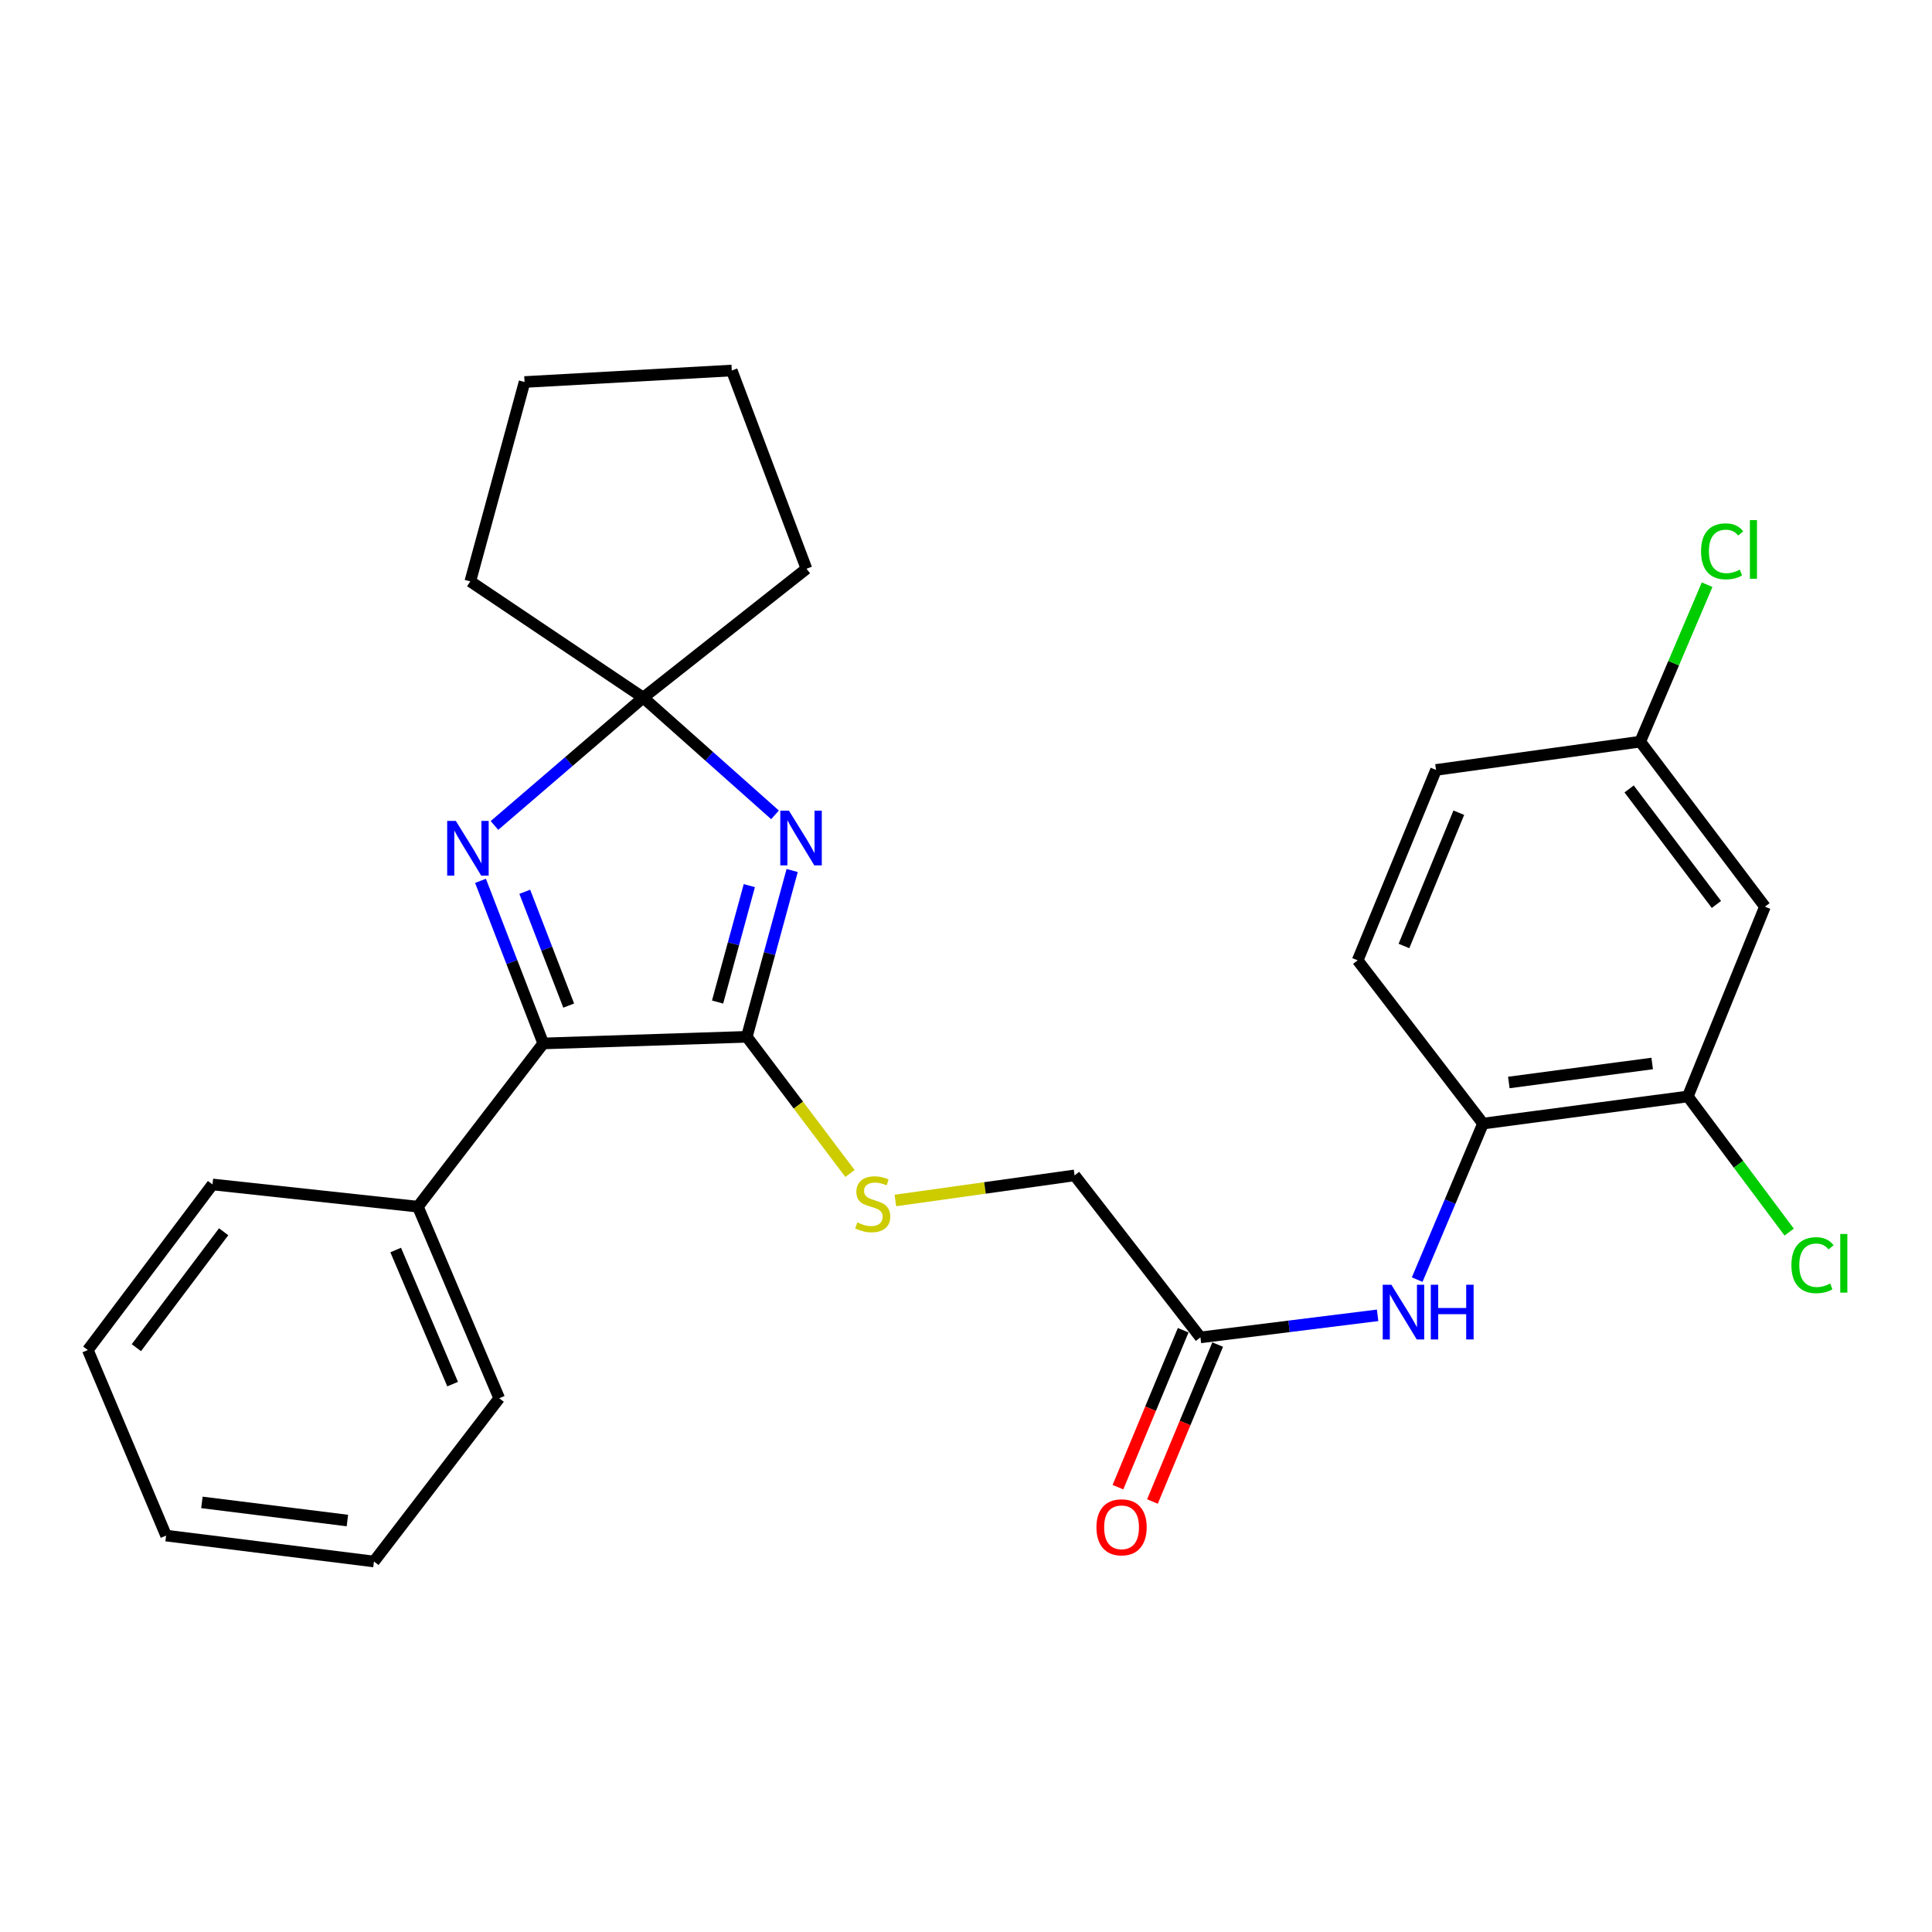 <?xml version='1.0' encoding='iso-8859-1'?>
<svg version='1.1' baseProfile='full'
              xmlns='http://www.w3.org/2000/svg'
                      xmlns:rdkit='http://www.rdkit.org/xml'
                      xmlns:xlink='http://www.w3.org/1999/xlink'
                  xml:space='preserve'
width='1000px' height='1000px' viewBox='0 0 1000 1000'>
<!-- END OF HEADER -->
<rect style='opacity:1.0;fill:#FFFFFF;stroke:none' width='1000' height='1000' x='0' y='0'> </rect>
<path class='bond-0' d='M 410.026,450.575 L 398.29,493.615' style='fill:none;fill-rule:evenodd;stroke:#0000FF;stroke-width:6px;stroke-linecap:butt;stroke-linejoin:miter;stroke-opacity:1' />
<path class='bond-0' d='M 398.29,493.615 L 386.554,536.655' style='fill:none;fill-rule:evenodd;stroke:#000000;stroke-width:6px;stroke-linecap:butt;stroke-linejoin:miter;stroke-opacity:1' />
<path class='bond-0' d='M 387.849,458.4 L 379.634,488.528' style='fill:none;fill-rule:evenodd;stroke:#0000FF;stroke-width:6px;stroke-linecap:butt;stroke-linejoin:miter;stroke-opacity:1' />
<path class='bond-0' d='M 379.634,488.528 L 371.419,518.656' style='fill:none;fill-rule:evenodd;stroke:#000000;stroke-width:6px;stroke-linecap:butt;stroke-linejoin:miter;stroke-opacity:1' />
<path class='bond-3' d='M 401.142,421.764 L 367.039,391.429' style='fill:none;fill-rule:evenodd;stroke:#0000FF;stroke-width:6px;stroke-linecap:butt;stroke-linejoin:miter;stroke-opacity:1' />
<path class='bond-3' d='M 367.039,391.429 L 332.936,361.094' style='fill:none;fill-rule:evenodd;stroke:#000000;stroke-width:6px;stroke-linecap:butt;stroke-linejoin:miter;stroke-opacity:1' />
<path class='bond-2' d='M 386.554,536.655 L 281.187,540.082' style='fill:none;fill-rule:evenodd;stroke:#000000;stroke-width:6px;stroke-linecap:butt;stroke-linejoin:miter;stroke-opacity:1' />
<path class='bond-5' d='M 386.554,536.655 L 413.25,572.024' style='fill:none;fill-rule:evenodd;stroke:#000000;stroke-width:6px;stroke-linecap:butt;stroke-linejoin:miter;stroke-opacity:1' />
<path class='bond-5' d='M 413.25,572.024 L 439.947,607.394' style='fill:none;fill-rule:evenodd;stroke:#CCCC00;stroke-width:6px;stroke-linecap:butt;stroke-linejoin:miter;stroke-opacity:1' />
<path class='bond-1' d='M 255.932,427.258 L 294.434,394.176' style='fill:none;fill-rule:evenodd;stroke:#0000FF;stroke-width:6px;stroke-linecap:butt;stroke-linejoin:miter;stroke-opacity:1' />
<path class='bond-1' d='M 294.434,394.176 L 332.936,361.094' style='fill:none;fill-rule:evenodd;stroke:#000000;stroke-width:6px;stroke-linecap:butt;stroke-linejoin:miter;stroke-opacity:1' />
<path class='bond-27' d='M 248.71,455.922 L 264.949,498.002' style='fill:none;fill-rule:evenodd;stroke:#0000FF;stroke-width:6px;stroke-linecap:butt;stroke-linejoin:miter;stroke-opacity:1' />
<path class='bond-27' d='M 264.949,498.002 L 281.187,540.082' style='fill:none;fill-rule:evenodd;stroke:#000000;stroke-width:6px;stroke-linecap:butt;stroke-linejoin:miter;stroke-opacity:1' />
<path class='bond-27' d='M 271.622,461.585 L 282.989,491.04' style='fill:none;fill-rule:evenodd;stroke:#0000FF;stroke-width:6px;stroke-linecap:butt;stroke-linejoin:miter;stroke-opacity:1' />
<path class='bond-27' d='M 282.989,491.04 L 294.356,520.496' style='fill:none;fill-rule:evenodd;stroke:#000000;stroke-width:6px;stroke-linecap:butt;stroke-linejoin:miter;stroke-opacity:1' />
<path class='bond-10' d='M 281.187,540.082 L 216.3,624.575' style='fill:none;fill-rule:evenodd;stroke:#000000;stroke-width:6px;stroke-linecap:butt;stroke-linejoin:miter;stroke-opacity:1' />
<path class='bond-18' d='M 332.936,361.094 L 417.418,294.38' style='fill:none;fill-rule:evenodd;stroke:#000000;stroke-width:6px;stroke-linecap:butt;stroke-linejoin:miter;stroke-opacity:1' />
<path class='bond-19' d='M 332.936,361.094 L 243.426,300.933' style='fill:none;fill-rule:evenodd;stroke:#000000;stroke-width:6px;stroke-linecap:butt;stroke-linejoin:miter;stroke-opacity:1' />
<path class='bond-4' d='M 713.052,680.807 L 667.196,686.521' style='fill:none;fill-rule:evenodd;stroke:#0000FF;stroke-width:6px;stroke-linecap:butt;stroke-linejoin:miter;stroke-opacity:1' />
<path class='bond-4' d='M 667.196,686.521 L 621.341,692.234' style='fill:none;fill-rule:evenodd;stroke:#000000;stroke-width:6px;stroke-linecap:butt;stroke-linejoin:miter;stroke-opacity:1' />
<path class='bond-6' d='M 733.53,662.331 L 750.568,621.946' style='fill:none;fill-rule:evenodd;stroke:#0000FF;stroke-width:6px;stroke-linecap:butt;stroke-linejoin:miter;stroke-opacity:1' />
<path class='bond-6' d='M 750.568,621.946 L 767.606,581.56' style='fill:none;fill-rule:evenodd;stroke:#000000;stroke-width:6px;stroke-linecap:butt;stroke-linejoin:miter;stroke-opacity:1' />
<path class='bond-13' d='M 463.449,621.366 L 509.828,614.87' style='fill:none;fill-rule:evenodd;stroke:#CCCC00;stroke-width:6px;stroke-linecap:butt;stroke-linejoin:miter;stroke-opacity:1' />
<path class='bond-13' d='M 509.828,614.87 L 556.207,608.375' style='fill:none;fill-rule:evenodd;stroke:#000000;stroke-width:6px;stroke-linecap:butt;stroke-linejoin:miter;stroke-opacity:1' />
<path class='bond-7' d='M 767.606,581.56 L 873.607,567.519' style='fill:none;fill-rule:evenodd;stroke:#000000;stroke-width:6px;stroke-linecap:butt;stroke-linejoin:miter;stroke-opacity:1' />
<path class='bond-7' d='M 780.967,560.284 L 855.168,550.456' style='fill:none;fill-rule:evenodd;stroke:#000000;stroke-width:6px;stroke-linecap:butt;stroke-linejoin:miter;stroke-opacity:1' />
<path class='bond-12' d='M 767.606,581.56 L 702.719,497.067' style='fill:none;fill-rule:evenodd;stroke:#000000;stroke-width:6px;stroke-linecap:butt;stroke-linejoin:miter;stroke-opacity:1' />
<path class='bond-9' d='M 873.607,567.519 L 913.528,469.297' style='fill:none;fill-rule:evenodd;stroke:#000000;stroke-width:6px;stroke-linecap:butt;stroke-linejoin:miter;stroke-opacity:1' />
<path class='bond-15' d='M 873.607,567.519 L 899.842,602.623' style='fill:none;fill-rule:evenodd;stroke:#000000;stroke-width:6px;stroke-linecap:butt;stroke-linejoin:miter;stroke-opacity:1' />
<path class='bond-15' d='M 899.842,602.623 L 926.077,637.727' style='fill:none;fill-rule:evenodd;stroke:#00CC00;stroke-width:6px;stroke-linecap:butt;stroke-linejoin:miter;stroke-opacity:1' />
<path class='bond-8' d='M 621.341,692.234 L 556.207,608.375' style='fill:none;fill-rule:evenodd;stroke:#000000;stroke-width:6px;stroke-linecap:butt;stroke-linejoin:miter;stroke-opacity:1' />
<path class='bond-11' d='M 612.413,688.523 L 595.53,729.14' style='fill:none;fill-rule:evenodd;stroke:#000000;stroke-width:6px;stroke-linecap:butt;stroke-linejoin:miter;stroke-opacity:1' />
<path class='bond-11' d='M 595.53,729.14 L 578.647,769.756' style='fill:none;fill-rule:evenodd;stroke:#FF0000;stroke-width:6px;stroke-linecap:butt;stroke-linejoin:miter;stroke-opacity:1' />
<path class='bond-11' d='M 630.269,695.945 L 613.386,736.562' style='fill:none;fill-rule:evenodd;stroke:#000000;stroke-width:6px;stroke-linecap:butt;stroke-linejoin:miter;stroke-opacity:1' />
<path class='bond-11' d='M 613.386,736.562 L 596.504,777.179' style='fill:none;fill-rule:evenodd;stroke:#FF0000;stroke-width:6px;stroke-linecap:butt;stroke-linejoin:miter;stroke-opacity:1' />
<path class='bond-30' d='M 913.528,469.297 L 848.973,383.879' style='fill:none;fill-rule:evenodd;stroke:#000000;stroke-width:6px;stroke-linecap:butt;stroke-linejoin:miter;stroke-opacity:1' />
<path class='bond-30' d='M 888.418,468.143 L 843.229,408.351' style='fill:none;fill-rule:evenodd;stroke:#000000;stroke-width:6px;stroke-linecap:butt;stroke-linejoin:miter;stroke-opacity:1' />
<path class='bond-20' d='M 216.3,624.575 L 258.391,723.733' style='fill:none;fill-rule:evenodd;stroke:#000000;stroke-width:6px;stroke-linecap:butt;stroke-linejoin:miter;stroke-opacity:1' />
<path class='bond-20' d='M 204.813,647.005 L 234.277,716.415' style='fill:none;fill-rule:evenodd;stroke:#000000;stroke-width:6px;stroke-linecap:butt;stroke-linejoin:miter;stroke-opacity:1' />
<path class='bond-21' d='M 216.3,624.575 L 109.998,613.07' style='fill:none;fill-rule:evenodd;stroke:#000000;stroke-width:6px;stroke-linecap:butt;stroke-linejoin:miter;stroke-opacity:1' />
<path class='bond-16' d='M 702.719,497.067 L 743.274,398.511' style='fill:none;fill-rule:evenodd;stroke:#000000;stroke-width:6px;stroke-linecap:butt;stroke-linejoin:miter;stroke-opacity:1' />
<path class='bond-16' d='M 726.685,489.642 L 755.073,420.653' style='fill:none;fill-rule:evenodd;stroke:#000000;stroke-width:6px;stroke-linecap:butt;stroke-linejoin:miter;stroke-opacity:1' />
<path class='bond-14' d='M 848.973,383.879 L 743.274,398.511' style='fill:none;fill-rule:evenodd;stroke:#000000;stroke-width:6px;stroke-linecap:butt;stroke-linejoin:miter;stroke-opacity:1' />
<path class='bond-17' d='M 848.973,383.879 L 866.287,343.256' style='fill:none;fill-rule:evenodd;stroke:#000000;stroke-width:6px;stroke-linecap:butt;stroke-linejoin:miter;stroke-opacity:1' />
<path class='bond-17' d='M 866.287,343.256 L 883.6,302.633' style='fill:none;fill-rule:evenodd;stroke:#00CC00;stroke-width:6px;stroke-linecap:butt;stroke-linejoin:miter;stroke-opacity:1' />
<path class='bond-23' d='M 417.418,294.38 L 378.765,191.774' style='fill:none;fill-rule:evenodd;stroke:#000000;stroke-width:6px;stroke-linecap:butt;stroke-linejoin:miter;stroke-opacity:1' />
<path class='bond-22' d='M 243.426,300.933 L 271.508,197.726' style='fill:none;fill-rule:evenodd;stroke:#000000;stroke-width:6px;stroke-linecap:butt;stroke-linejoin:miter;stroke-opacity:1' />
<path class='bond-25' d='M 258.391,723.733 L 193.557,808.226' style='fill:none;fill-rule:evenodd;stroke:#000000;stroke-width:6px;stroke-linecap:butt;stroke-linejoin:miter;stroke-opacity:1' />
<path class='bond-24' d='M 109.998,613.07 L 45.455,698.777' style='fill:none;fill-rule:evenodd;stroke:#000000;stroke-width:6px;stroke-linecap:butt;stroke-linejoin:miter;stroke-opacity:1' />
<path class='bond-24' d='M 115.764,637.558 L 70.583,697.553' style='fill:none;fill-rule:evenodd;stroke:#000000;stroke-width:6px;stroke-linecap:butt;stroke-linejoin:miter;stroke-opacity:1' />
<path class='bond-28' d='M 271.508,197.726 L 378.765,191.774' style='fill:none;fill-rule:evenodd;stroke:#000000;stroke-width:6px;stroke-linecap:butt;stroke-linejoin:miter;stroke-opacity:1' />
<path class='bond-26' d='M 45.455,698.777 L 85.977,794.819' style='fill:none;fill-rule:evenodd;stroke:#000000;stroke-width:6px;stroke-linecap:butt;stroke-linejoin:miter;stroke-opacity:1' />
<path class='bond-29' d='M 193.557,808.226 L 85.977,794.819' style='fill:none;fill-rule:evenodd;stroke:#000000;stroke-width:6px;stroke-linecap:butt;stroke-linejoin:miter;stroke-opacity:1' />
<path class='bond-29' d='M 179.811,787.026 L 104.505,777.641' style='fill:none;fill-rule:evenodd;stroke:#000000;stroke-width:6px;stroke-linecap:butt;stroke-linejoin:miter;stroke-opacity:1' />
<path  class='atom-0' d='M 408.355 419.588
L 417.635 434.588
Q 418.555 436.068, 420.035 438.748
Q 421.515 441.428, 421.595 441.588
L 421.595 419.588
L 425.355 419.588
L 425.355 447.908
L 421.475 447.908
L 411.515 431.508
Q 410.355 429.588, 409.115 427.388
Q 407.915 425.188, 407.555 424.508
L 407.555 447.908
L 403.875 447.908
L 403.875 419.588
L 408.355 419.588
' fill='#0000FF'/>
<path  class='atom-2' d='M 235.941 424.895
L 245.221 439.895
Q 246.141 441.375, 247.621 444.055
Q 249.101 446.735, 249.181 446.895
L 249.181 424.895
L 252.941 424.895
L 252.941 453.215
L 249.061 453.215
L 239.101 436.815
Q 237.941 434.895, 236.701 432.695
Q 235.501 430.495, 235.141 429.815
L 235.141 453.215
L 231.461 453.215
L 231.461 424.895
L 235.941 424.895
' fill='#0000FF'/>
<path  class='atom-5' d='M 720.179 664.979
L 729.459 679.979
Q 730.379 681.459, 731.859 684.139
Q 733.339 686.819, 733.419 686.979
L 733.419 664.979
L 737.179 664.979
L 737.179 693.299
L 733.299 693.299
L 723.339 676.899
Q 722.179 674.979, 720.939 672.779
Q 719.739 670.579, 719.379 669.899
L 719.379 693.299
L 715.699 693.299
L 715.699 664.979
L 720.179 664.979
' fill='#0000FF'/>
<path  class='atom-5' d='M 740.579 664.979
L 744.419 664.979
L 744.419 677.019
L 758.899 677.019
L 758.899 664.979
L 762.739 664.979
L 762.739 693.299
L 758.899 693.299
L 758.899 680.219
L 744.419 680.219
L 744.419 693.299
L 740.579 693.299
L 740.579 664.979
' fill='#0000FF'/>
<path  class='atom-6' d='M 443.731 632.727
Q 444.051 632.847, 445.371 633.407
Q 446.691 633.967, 448.131 634.327
Q 449.611 634.647, 451.051 634.647
Q 453.731 634.647, 455.291 633.367
Q 456.851 632.047, 456.851 629.767
Q 456.851 628.207, 456.051 627.247
Q 455.291 626.287, 454.091 625.767
Q 452.891 625.247, 450.891 624.647
Q 448.371 623.887, 446.851 623.167
Q 445.371 622.447, 444.291 620.927
Q 443.251 619.407, 443.251 616.847
Q 443.251 613.287, 445.651 611.087
Q 448.091 608.887, 452.891 608.887
Q 456.171 608.887, 459.891 610.447
L 458.971 613.527
Q 455.571 612.127, 453.011 612.127
Q 450.251 612.127, 448.731 613.287
Q 447.211 614.407, 447.251 616.367
Q 447.251 617.887, 448.011 618.807
Q 448.811 619.727, 449.931 620.247
Q 451.091 620.767, 453.011 621.367
Q 455.571 622.167, 457.091 622.967
Q 458.611 623.767, 459.691 625.407
Q 460.811 627.007, 460.811 629.767
Q 460.811 633.687, 458.171 635.807
Q 455.571 637.887, 451.211 637.887
Q 448.691 637.887, 446.771 637.327
Q 444.891 636.807, 442.651 635.887
L 443.731 632.727
' fill='#CCCC00'/>
<path  class='atom-12' d='M 567.518 790.526
Q 567.518 783.726, 570.878 779.926
Q 574.238 776.126, 580.518 776.126
Q 586.798 776.126, 590.158 779.926
Q 593.518 783.726, 593.518 790.526
Q 593.518 797.406, 590.118 801.326
Q 586.718 805.206, 580.518 805.206
Q 574.278 805.206, 570.878 801.326
Q 567.518 797.446, 567.518 790.526
M 580.518 802.006
Q 584.838 802.006, 587.158 799.126
Q 589.518 796.206, 589.518 790.526
Q 589.518 784.966, 587.158 782.166
Q 584.838 779.326, 580.518 779.326
Q 576.198 779.326, 573.838 782.126
Q 571.518 784.926, 571.518 790.526
Q 571.518 796.246, 573.838 799.126
Q 576.198 802.006, 580.518 802.006
' fill='#FF0000'/>
<path  class='atom-16' d='M 927.231 654.862
Q 927.231 647.822, 930.511 644.142
Q 933.831 640.422, 940.111 640.422
Q 945.951 640.422, 949.071 644.542
L 946.431 646.702
Q 944.151 643.702, 940.111 643.702
Q 935.831 643.702, 933.551 646.582
Q 931.311 649.422, 931.311 654.862
Q 931.311 660.462, 933.631 663.342
Q 935.991 666.222, 940.551 666.222
Q 943.671 666.222, 947.311 664.342
L 948.431 667.342
Q 946.951 668.302, 944.711 668.862
Q 942.471 669.422, 939.991 669.422
Q 933.831 669.422, 930.511 665.662
Q 927.231 661.902, 927.231 654.862
' fill='#00CC00'/>
<path  class='atom-16' d='M 952.511 638.702
L 956.191 638.702
L 956.191 669.062
L 952.511 669.062
L 952.511 638.702
' fill='#00CC00'/>
<path  class='atom-18' d='M 880.456 285.369
Q 880.456 278.329, 883.736 274.649
Q 887.056 270.929, 893.336 270.929
Q 899.176 270.929, 902.296 275.049
L 899.656 277.209
Q 897.376 274.209, 893.336 274.209
Q 889.056 274.209, 886.776 277.089
Q 884.536 279.929, 884.536 285.369
Q 884.536 290.969, 886.856 293.849
Q 889.216 296.729, 893.776 296.729
Q 896.896 296.729, 900.536 294.849
L 901.656 297.849
Q 900.176 298.809, 897.936 299.369
Q 895.696 299.929, 893.216 299.929
Q 887.056 299.929, 883.736 296.169
Q 880.456 292.409, 880.456 285.369
' fill='#00CC00'/>
<path  class='atom-18' d='M 905.736 269.209
L 909.416 269.209
L 909.416 299.569
L 905.736 299.569
L 905.736 269.209
' fill='#00CC00'/>
</svg>
